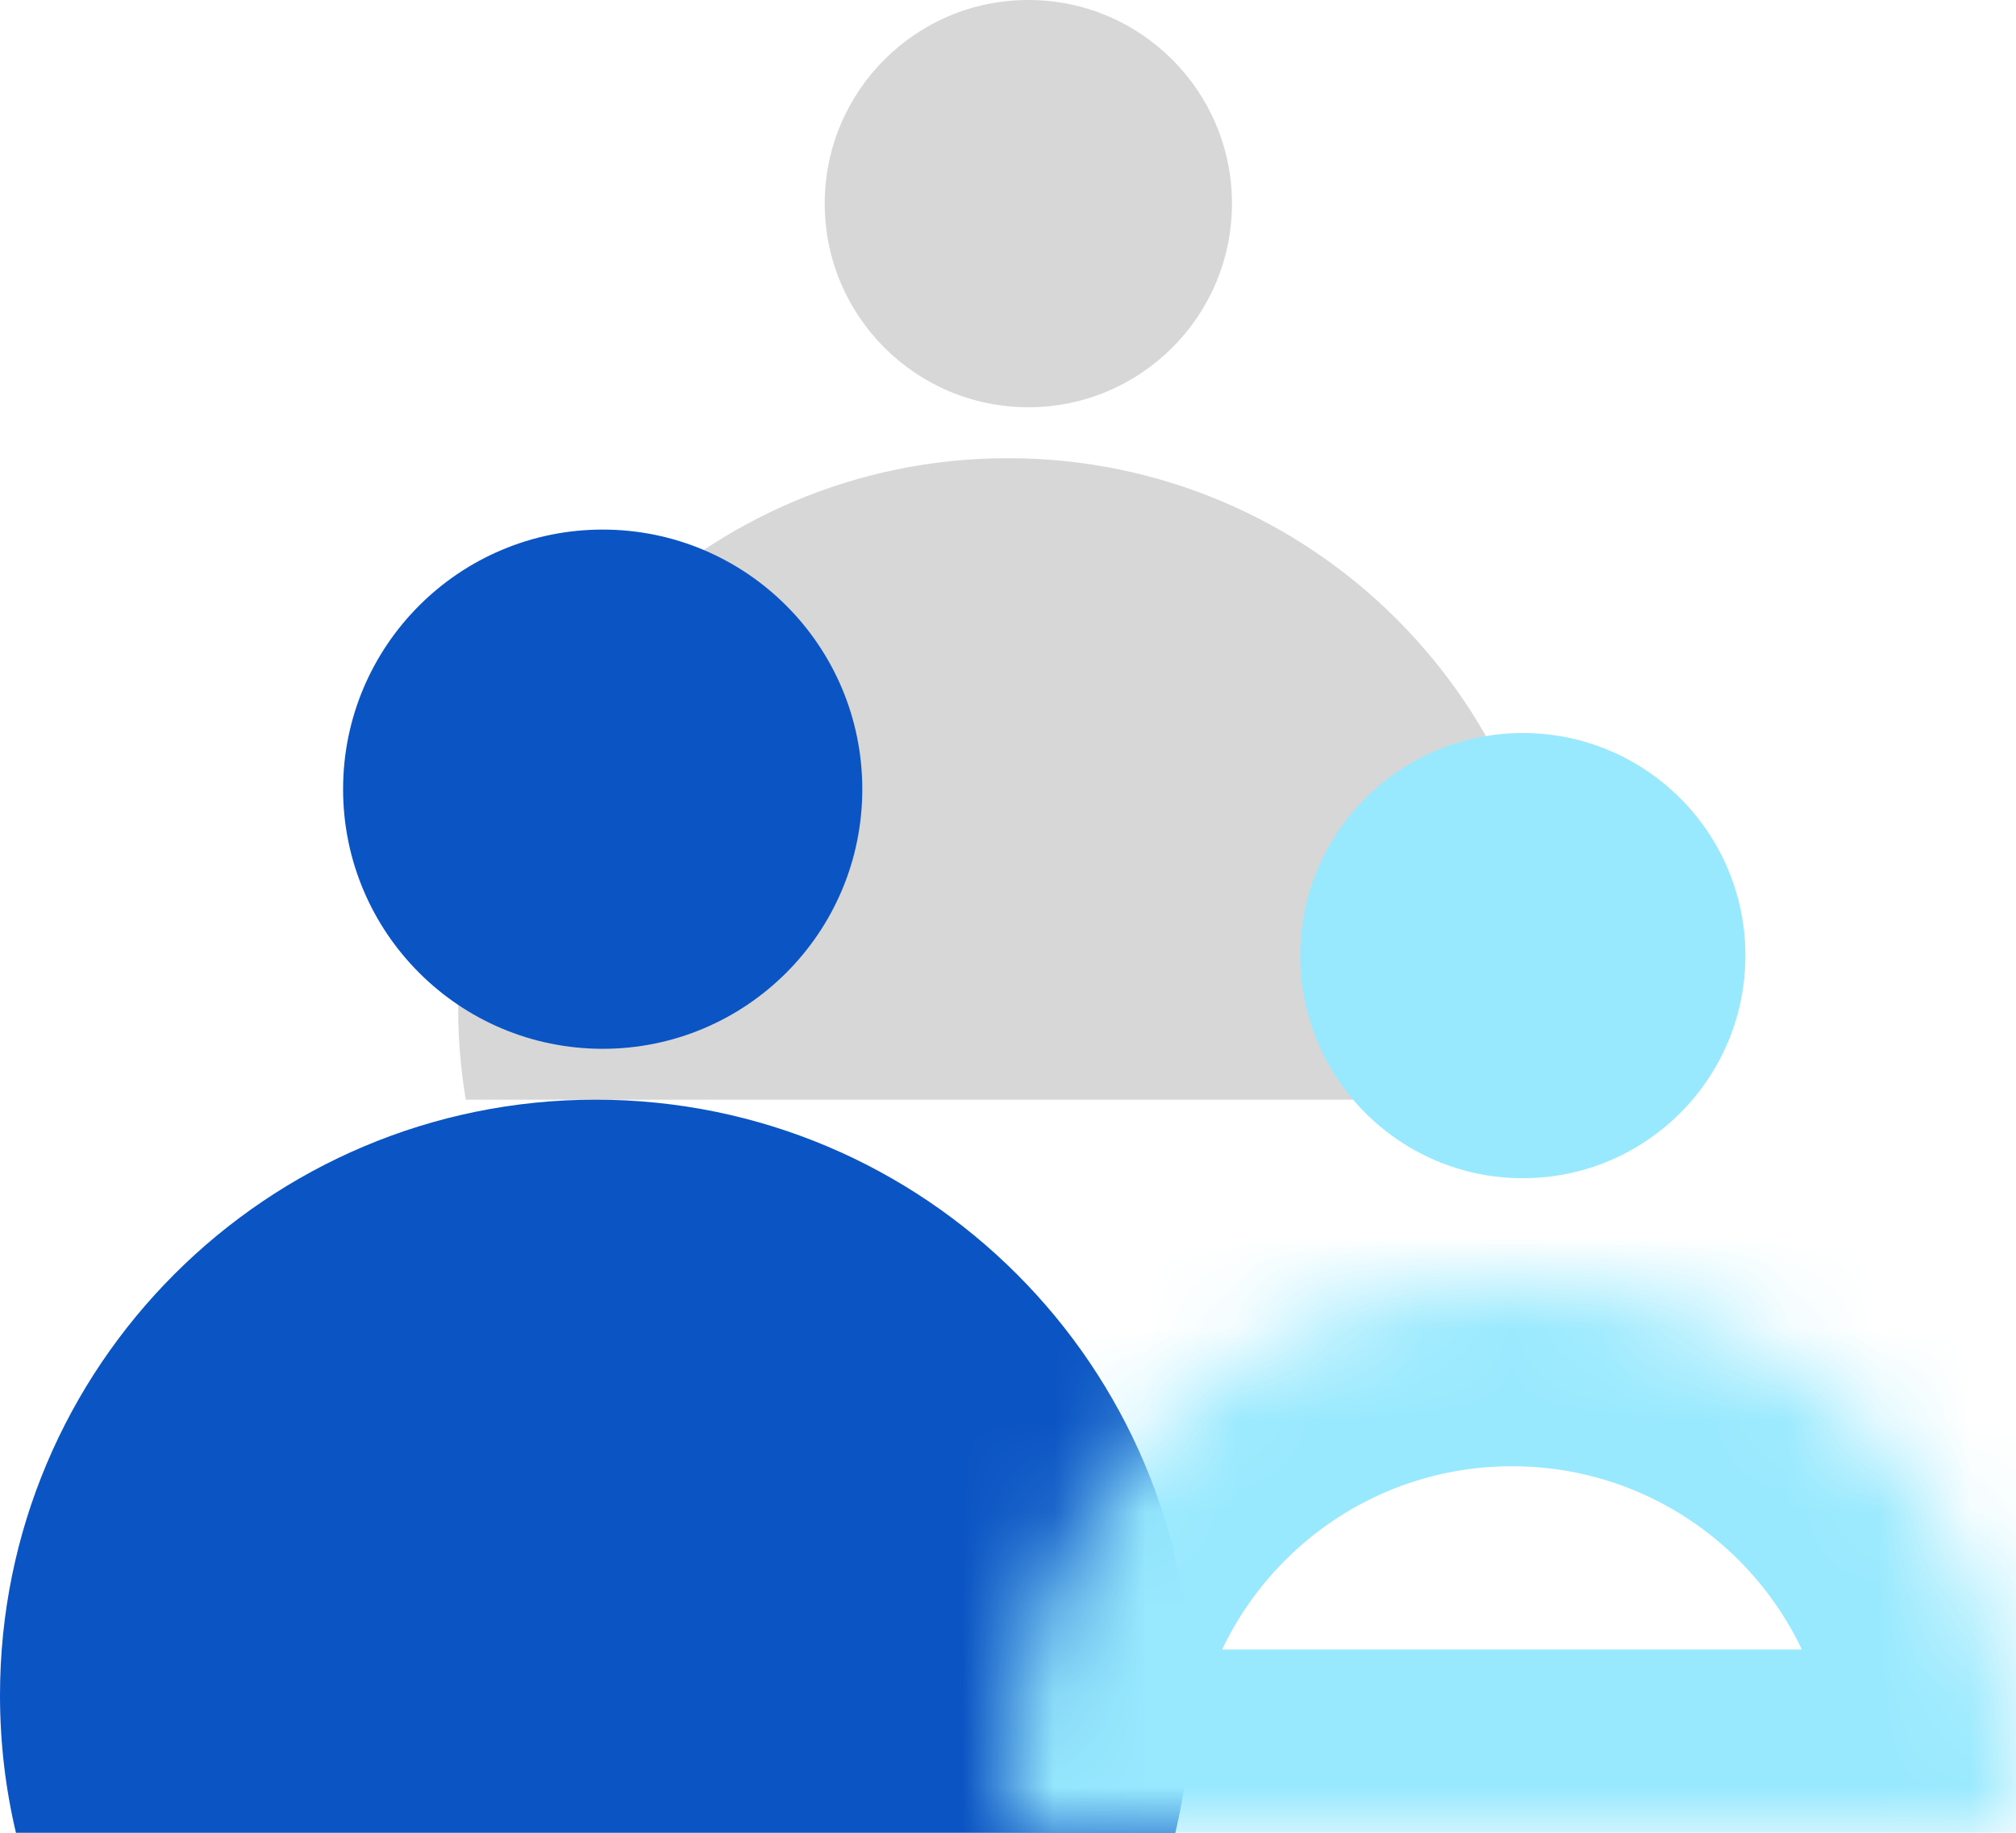 <svg width="22" height="20" viewBox="0 0 22 20" fill="none" xmlns="http://www.w3.org/2000/svg">
<circle cx="11.222" cy="2.222" r="2.222" fill="#D7D7D7"/>
<path fill-rule="evenodd" clip-rule="evenodd" d="M16.917 12C16.972 11.675 17 11.341 17 11C17 7.686 14.314 5 11 5C7.686 5 5 7.686 5 11C5 11.341 5.028 11.675 5.083 12H16.917Z" fill="#D7D7D7"/>
<circle cx="6.577" cy="8.612" r="2.833" fill="#0B54C3"/>
<path fill-rule="evenodd" clip-rule="evenodd" d="M12.826 20C12.94 19.518 13 19.016 13 18.5C13 14.91 10.09 12 6.5 12C2.91 12 0 14.91 0 18.5C0 19.016 0.06 19.518 0.174 20H12.826Z" fill="#0B54C3"/>
<circle cx="16.618" cy="10.428" r="2.429" fill="#98E9FE"/>
<mask id="path-6-inside-1_70_2496" fill="white">
<path fill-rule="evenodd" clip-rule="evenodd" d="M21.978 20C21.992 19.835 22 19.669 22 19.5C22 16.462 19.538 14 16.5 14C13.463 14 11 16.462 11 19.5C11 19.669 11.008 19.835 11.022 20H21.978Z"/>
</mask>
<path d="M21.978 20V22C23.013 22 23.877 21.21 23.97 20.18L21.978 20ZM11.022 20L9.03 20.18C9.123 21.21 9.987 22 11.022 22V20ZM20 19.5C20 19.608 19.995 19.715 19.986 19.82L23.97 20.18C23.99 19.955 24 19.729 24 19.5H20ZM16.5 16C18.433 16 20 17.567 20 19.5H24C24 15.358 20.642 12 16.5 12V16ZM13 19.5C13 17.567 14.567 16 16.5 16V12C12.358 12 9 15.358 9 19.5H13ZM13.014 19.82C13.005 19.715 13 19.608 13 19.5H9C9 19.729 9.01 19.955 9.03 20.18L13.014 19.82ZM11.022 22H21.978V18H11.022V22Z" fill="#98E9FE" mask="url(#path-6-inside-1_70_2496)"/>
</svg>
